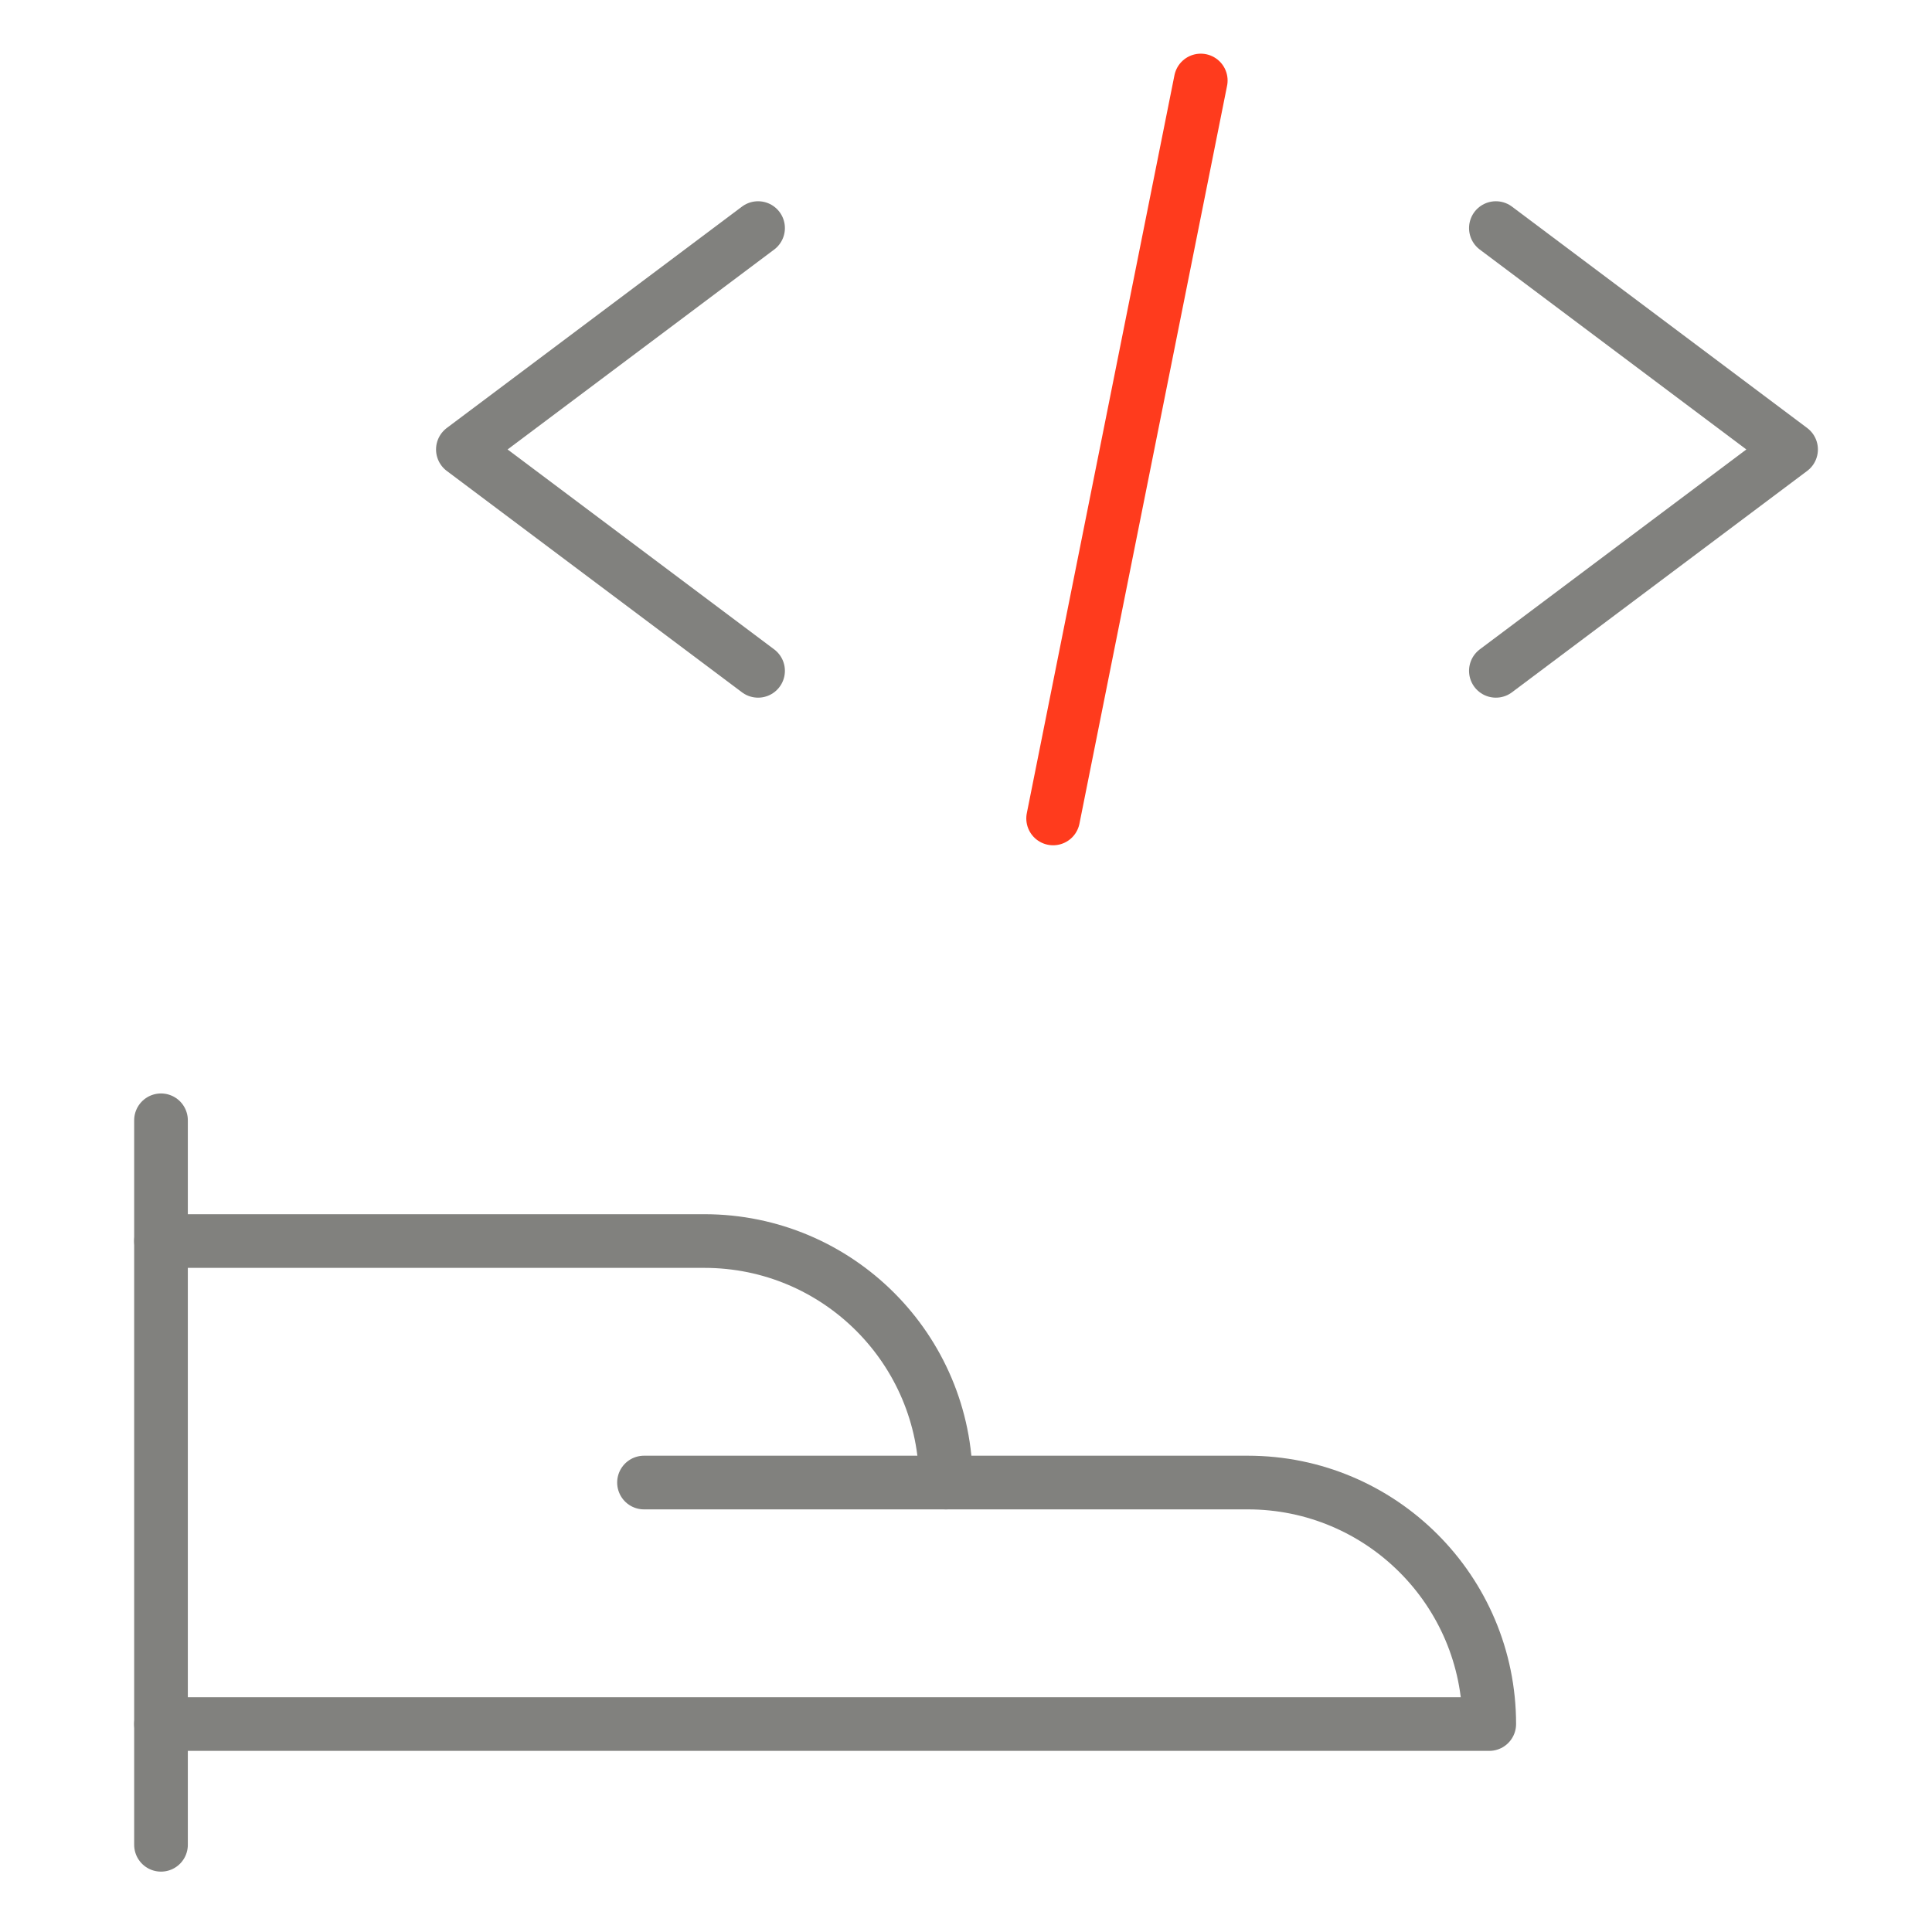<?xml version="1.0" encoding="UTF-8"?> <svg xmlns="http://www.w3.org/2000/svg" width="72" height="72" viewBox="0 0 72 72" fill="none"><path d="M6 41.75V68.75" stroke="#81817E" stroke-width="2" stroke-linecap="round" stroke-linejoin="round"></path><path d="M6 64.25H55.5C55.5 59.279 51.471 55.25 46.5 55.25H35.25C35.25 50.279 31.221 46.25 26.25 46.25H6" stroke="#81817E" stroke-width="2" stroke-linecap="round" stroke-linejoin="round"></path><path d="M24 55.25H35.25" stroke="#81817E" stroke-width="2" stroke-linecap="round" stroke-linejoin="round"></path><path d="M28.251 8.5L17.25 16.75L28.251 25" stroke="#81817E" stroke-width="2" stroke-linecap="round" stroke-linejoin="round"></path><path d="M55.747 8.5L66.748 16.75L55.747 25" stroke="#81817E" stroke-width="2" stroke-linecap="round" stroke-linejoin="round"></path><path d="M44.749 3L39.247 30.501" stroke="#FF3B1D" stroke-width="2" stroke-linecap="round" stroke-linejoin="round"></path></svg> 